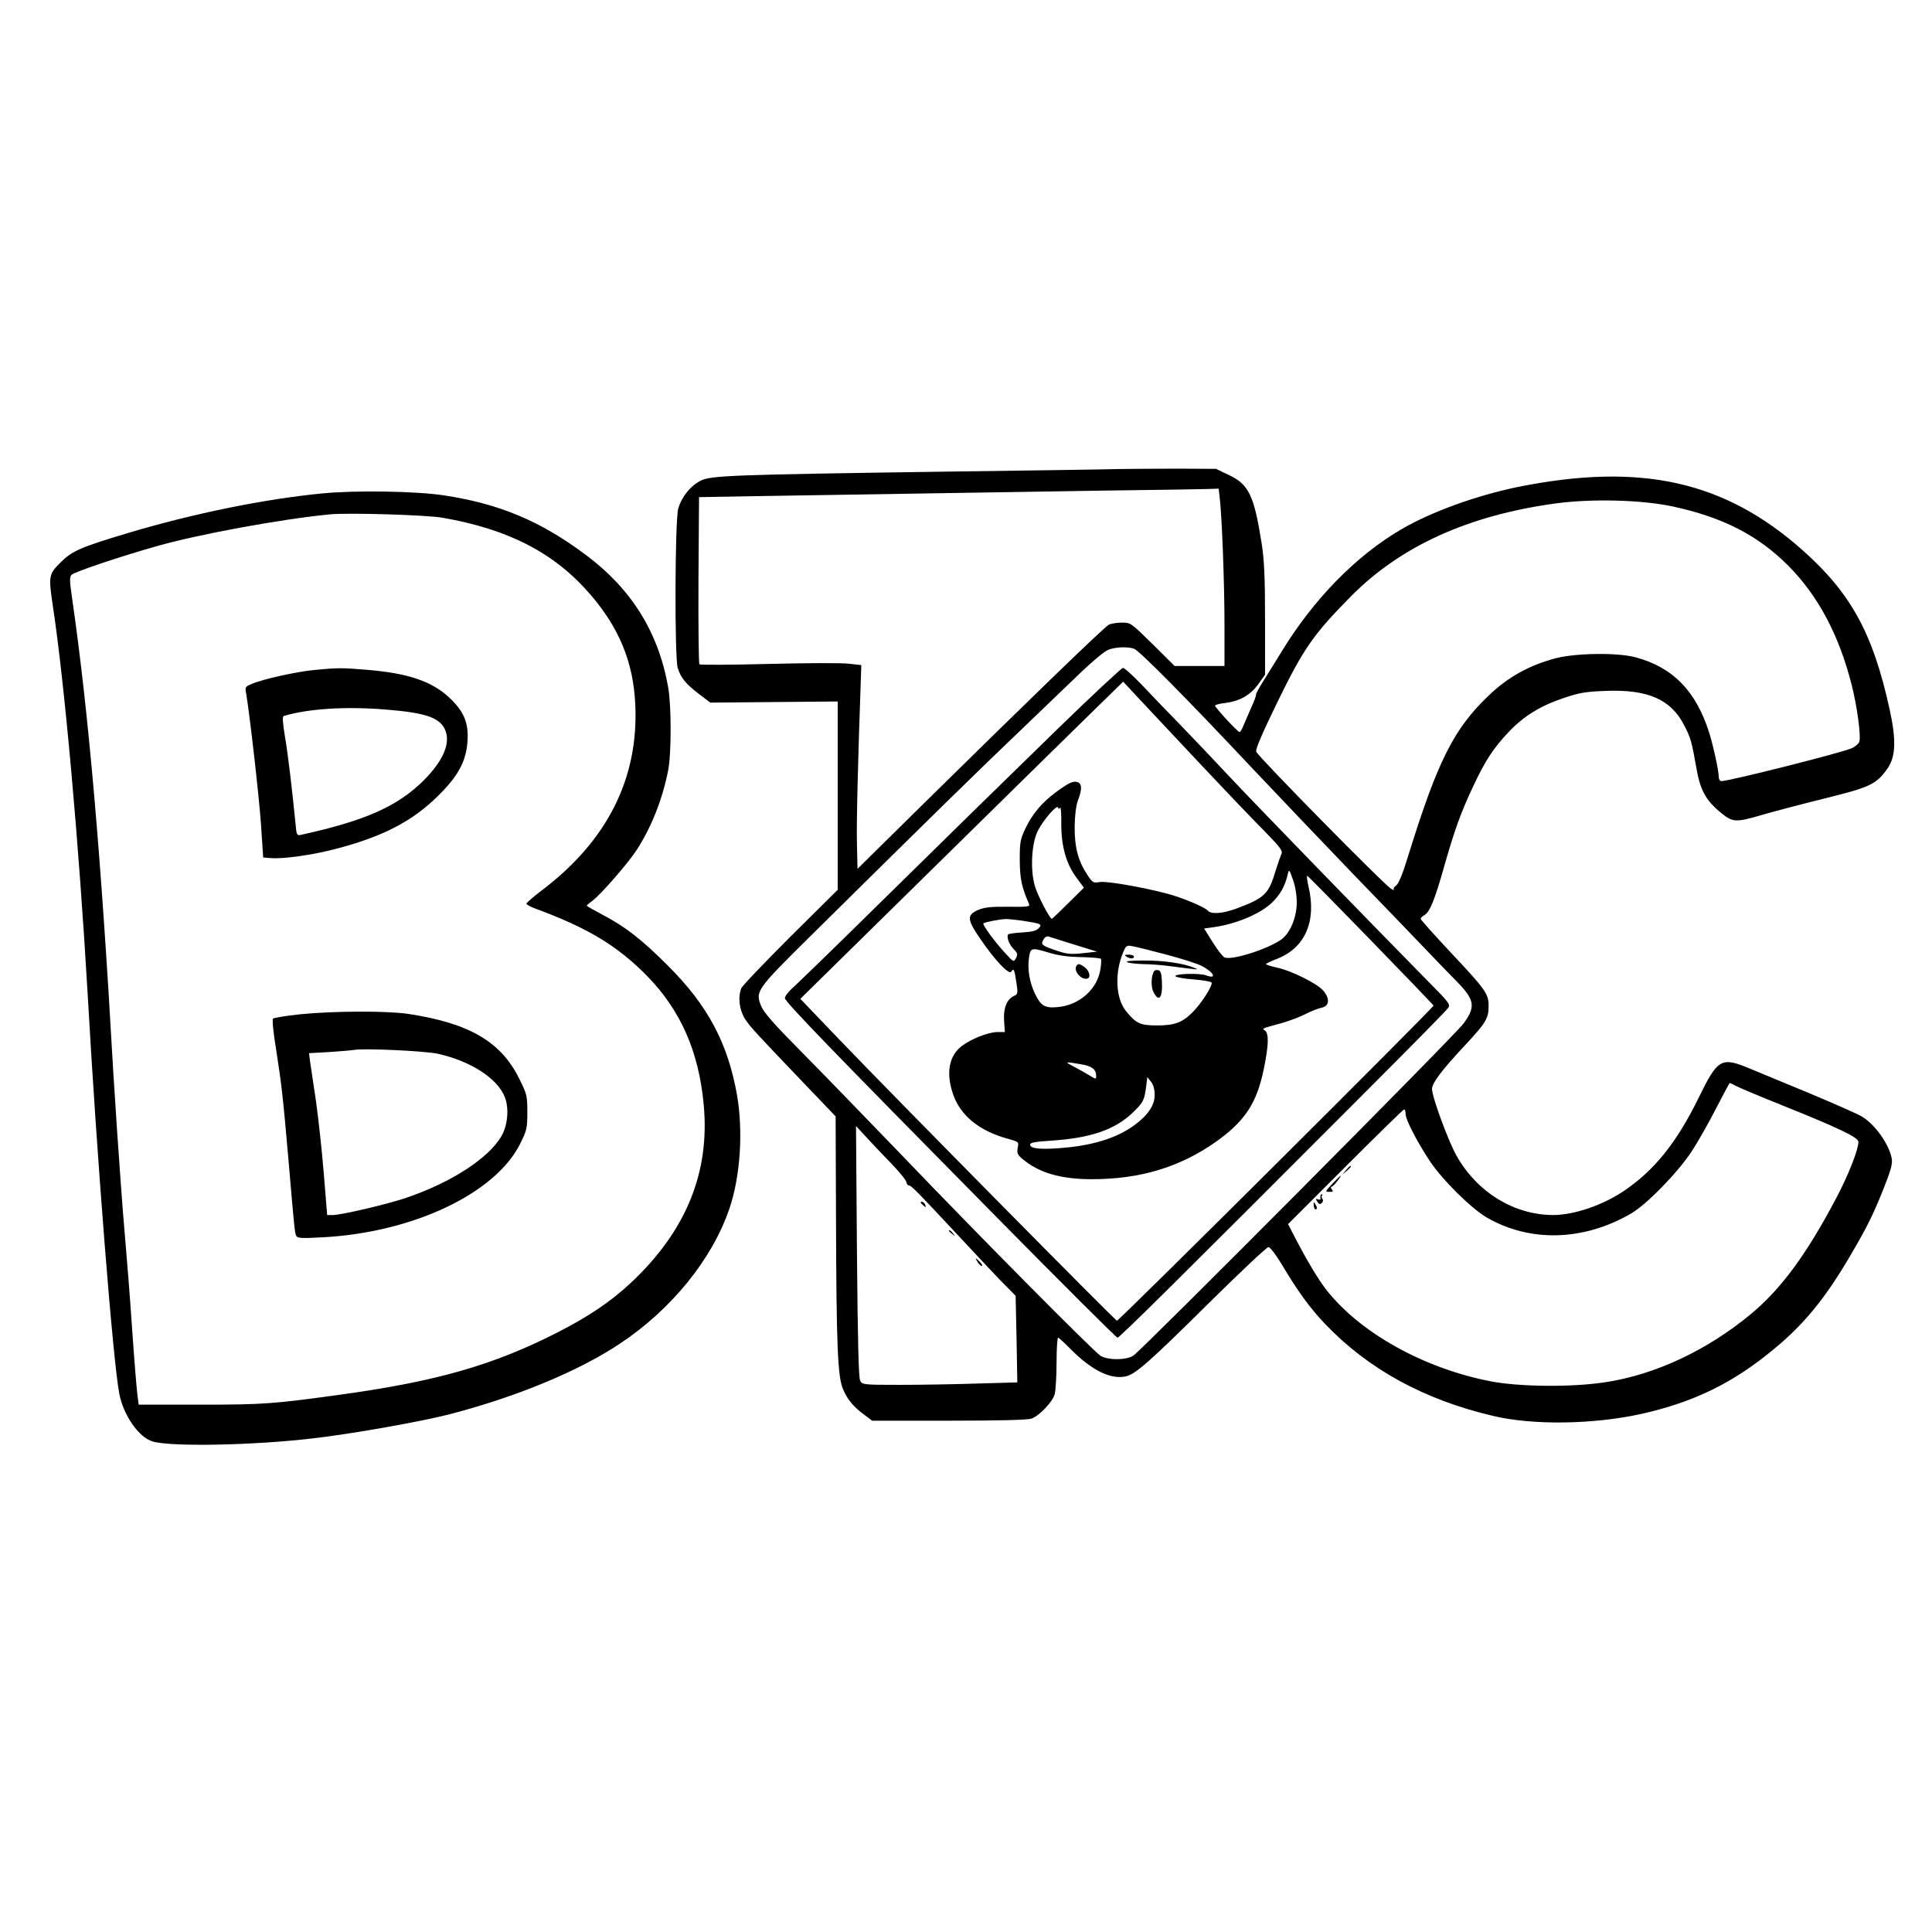<?xml version="1.0" standalone="no"?>
<!DOCTYPE svg PUBLIC "-//W3C//DTD SVG 20010904//EN"
 "http://www.w3.org/TR/2001/REC-SVG-20010904/DTD/svg10.dtd">
<svg version="1.0" xmlns="http://www.w3.org/2000/svg"
 width="1024pt" height="1024pt" viewBox="0 0 1024 1024"
 preserveAspectRatio="xMidYMid meet">

<g transform="translate(0,1024) scale(0.1,-0.1)"
fill="#000000" stroke="none">
<path d="M5930 7754 c-63 -2 -484 -8 -935 -14 -1108 -16 -1228 -20 -1282 -48
-54 -28 -100 -85 -118 -147 -18 -63 -20 -788 -3 -845 16 -52 42 -84 111 -137
l62 -47 338 3 337 3 0 -499 0 -499 -251 -249 c-138 -138 -255 -260 -260 -273
-19 -49 -10 -116 20 -163 30 -45 48 -64 323 -352 l157 -164 2 -534 c2 -689 9
-848 38 -914 24 -55 56 -93 115 -136 l39 -29 408 0 c262 0 418 4 436 11 42 15
112 89 123 129 5 19 10 95 10 168 0 72 4 132 8 132 4 0 34 -27 67 -61 109
-110 208 -160 288 -145 53 10 121 69 453 398 160 158 298 288 307 288 9 0 39
-39 72 -94 82 -138 148 -229 227 -312 229 -240 525 -403 893 -489 211 -50 531
-45 785 11 280 63 488 165 705 346 159 131 273 272 402 493 91 155 120 214
178 359 36 91 46 126 42 153 -13 77 -89 184 -160 226 -24 14 -149 69 -278 123
-129 53 -270 112 -314 130 -153 64 -170 54 -274 -159 -116 -235 -231 -378
-392 -488 -114 -77 -266 -129 -378 -129 -207 1 -402 121 -511 314 -45 81 -130
312 -130 355 0 30 50 97 174 230 112 120 126 143 126 209 0 65 -15 86 -205
288 -85 91 -155 169 -155 174 0 5 9 14 20 20 28 15 55 82 106 263 54 190 88
283 152 419 64 136 106 201 188 288 81 85 166 138 294 181 80 27 114 33 218
37 226 9 348 -44 419 -183 34 -65 40 -89 63 -219 21 -124 50 -178 134 -246 61
-50 77 -50 226 -6 63 18 211 57 329 86 234 58 266 73 326 158 43 63 46 151 10
314 -88 401 -204 613 -460 841 -414 368 -858 467 -1510 336 -219 -45 -463
-133 -622 -227 -236 -139 -458 -365 -628 -642 -32 -52 -77 -124 -99 -160 -23
-35 -40 -68 -39 -72 2 -4 -10 -36 -26 -70 -15 -35 -34 -78 -41 -95 -7 -18 -16
-33 -20 -33 -10 0 -130 130 -130 140 0 4 24 11 54 14 78 10 134 42 176 101
l35 49 0 291 c0 228 -4 314 -18 405 -40 254 -68 313 -175 363 l-67 32 -200 1
c-110 0 -252 -1 -315 -2z m534 -146 c12 -89 26 -458 26 -674 l0 -224 -132 0
-132 0 -116 115 c-116 114 -117 115 -164 115 -26 0 -57 -5 -69 -11 -25 -13
-437 -412 -972 -939 l-360 -355 -3 135 c-3 108 5 433 22 910 l1 35 -65 7 c-36
5 -227 4 -425 -1 -198 -5 -363 -6 -368 -2 -4 4 -6 205 -5 447 l3 439 345 6
c365 6 1048 17 1820 29 256 3 493 7 527 8 l62 2 5 -42z m2400 -52 c266 -57
452 -152 614 -314 158 -159 269 -367 336 -631 30 -119 50 -271 41 -302 -4 -11
-22 -27 -41 -35 -61 -26 -649 -174 -690 -174 -8 0 -14 9 -14 20 0 34 -30 171
-52 240 -71 220 -191 342 -388 396 -96 26 -317 23 -425 -5 -139 -37 -252 -99
-353 -196 -186 -177 -271 -345 -427 -847 -30 -99 -52 -152 -65 -161 -11 -8
-17 -17 -12 -22 4 -4 -2 -3 -13 3 -34 17 -711 706 -717 728 -4 14 35 104 116
270 137 280 189 354 389 556 261 263 619 426 1077 489 194 27 459 20 624 -15z
m-2852 -755 c28 -11 276 -261 614 -621 137 -145 375 -395 529 -555 154 -159
332 -344 395 -410 63 -66 141 -147 174 -180 93 -95 98 -133 32 -221 -49 -66
-1705 -1731 -1749 -1759 -38 -25 -135 -25 -174 -1 -38 25 -620 611 -1057 1067
-198 206 -441 456 -540 556 -129 130 -187 196 -200 227 -35 81 -28 90 256 371
629 622 909 896 1118 1095 123 118 270 259 326 313 56 53 117 104 136 112 38
16 105 19 140 6z m3196 -2320 c20 -10 129 -56 242 -101 301 -121 400 -169 400
-192 0 -41 -53 -176 -117 -297 -157 -298 -292 -482 -452 -615 -231 -192 -507
-322 -772 -362 -173 -27 -449 -25 -604 4 -358 68 -702 260 -880 492 -41 54
-101 154 -165 278 l-33 64 304 304 c167 167 307 304 311 304 5 0 8 -11 8 -25
0 -30 62 -149 131 -253 67 -99 216 -246 299 -295 230 -133 513 -125 765 21 84
49 247 217 321 329 33 50 91 153 129 227 39 75 71 136 73 136 1 0 19 -8 40
-19z m-4480 -412 c40 -42 75 -84 76 -95 2 -10 8 -18 13 -17 11 2 44 -32 268
-272 76 -82 175 -187 218 -232 l80 -81 5 -230 4 -229 -212 -6 c-117 -4 -302
-7 -411 -7 -194 0 -199 1 -210 22 -8 16 -13 206 -17 686 l-5 664 59 -64 c32
-35 91 -97 132 -139z"/>
<path d="M5607 6378 c-301 -293 -554 -541 -1147 -1124 -113 -110 -226 -220
-252 -244 -27 -23 -48 -50 -48 -60 0 -19 233 -260 1123 -1162 346 -351 634
-638 640 -638 11 0 329 315 1332 1320 223 223 412 415 420 427 14 19 8 27
-108 144 -256 260 -899 921 -1047 1079 -85 91 -205 217 -266 280 -62 63 -152
157 -200 208 -48 50 -94 92 -102 92 -7 0 -163 -145 -345 -322z m762 -195 c123
-131 271 -286 329 -344 88 -90 102 -109 94 -125 -5 -11 -19 -50 -31 -89 -37
-124 -57 -144 -206 -200 -75 -28 -137 -32 -154 -11 -16 19 -139 70 -217 90
-138 36 -320 67 -355 61 -35 -6 -38 -4 -67 40 -48 73 -67 145 -66 255 1 61 7
111 18 139 22 59 21 88 -4 96 -22 7 -46 -4 -115 -55 -73 -54 -123 -114 -159
-189 -29 -61 -31 -74 -31 -171 1 -100 10 -141 49 -231 6 -15 -6 -16 -111 -15
-96 1 -126 -3 -161 -18 -58 -26 -56 -51 13 -151 77 -113 153 -194 165 -175 13
21 17 12 27 -57 9 -58 8 -62 -13 -72 -38 -17 -57 -66 -52 -133 l4 -58 -40 0
c-49 -1 -138 -36 -188 -74 -68 -51 -85 -143 -47 -254 38 -114 140 -197 292
-238 57 -16 58 -16 51 -48 -5 -28 -1 -37 27 -60 86 -72 201 -106 366 -106 254
0 464 63 653 195 158 111 222 208 259 392 26 127 27 188 4 202 -14 7 -9 11 27
21 83 21 145 43 195 68 28 14 64 28 80 31 41 9 45 47 9 90 -32 38 -170 107
-248 123 -31 7 -56 15 -56 18 0 3 27 16 61 29 148 59 208 200 164 384 -7 32
-10 57 -6 55 10 -4 665 -678 669 -688 3 -8 -1666 -1670 -1678 -1670 -8 0
-1177 1183 -1477 1496 l-201 210 721 709 c397 391 782 769 856 841 l134 131
96 -103 c53 -56 197 -210 320 -341z m-750 -224 c4 5 7 -33 6 -87 0 -120 27
-214 83 -287 l37 -50 -83 -82 c-46 -46 -85 -83 -87 -83 -11 0 -76 125 -90 174
-25 85 -18 224 15 291 28 57 102 143 108 125 3 -8 6 -9 11 -1z m1254 -499 c1
-79 -34 -165 -81 -199 -72 -51 -258 -111 -301 -96 -9 3 -37 39 -63 80 l-46 74
46 6 c125 17 257 73 319 136 40 40 65 86 78 144 7 29 8 29 27 -25 12 -32 21
-82 21 -120z m-1453 -100 c101 -16 105 -18 85 -40 -12 -13 -35 -19 -85 -22
-38 -2 -72 -7 -76 -10 -11 -12 4 -54 29 -79 20 -20 22 -27 12 -47 -12 -22 -13
-22 -56 25 -55 59 -123 152 -117 159 7 6 86 22 118 23 14 0 54 -4 90 -9z m275
-127 l120 -37 -75 -8 c-63 -7 -85 -5 -135 12 -84 28 -90 33 -75 59 7 14 18 20
28 17 9 -3 71 -22 137 -43z m492 -54 c79 -21 160 -47 181 -58 65 -33 85 -73
26 -51 -35 14 -177 9 -163 -5 5 -5 48 -13 95 -16 47 -4 90 -11 95 -16 11 -11
-55 -115 -103 -161 -52 -52 -94 -67 -185 -67 -90 0 -111 10 -165 76 -55 68
-61 201 -15 312 16 37 18 38 54 31 21 -4 102 -24 180 -45z m-622 10 c47 -14
102 -21 167 -22 53 -1 99 -5 103 -9 3 -3 2 -31 -4 -63 -19 -102 -114 -184
-227 -193 -67 -6 -87 7 -118 70 -30 63 -41 131 -32 193 8 53 12 54 111 24z
m160 -589 c62 -10 85 -27 85 -63 0 -18 -2 -18 -37 4 -21 13 -58 33 -82 46 -50
26 -49 27 34 13z m395 -163 c0 -55 -35 -107 -108 -161 -96 -70 -227 -110 -405
-122 -102 -7 -147 -1 -147 20 0 10 28 15 108 20 214 14 342 58 438 151 54 53
59 62 69 138 l6 48 20 -25 c12 -15 19 -40 19 -69z"/>
<path d="M5970 5170 c20 -13 40 -13 40 0 0 6 -12 10 -27 10 -22 0 -25 -2 -13
-10z"/>
<path d="M5975 5140 c11 -5 49 -9 85 -10 36 0 97 -5 135 -10 169 -22 162 -21
135 -10 -53 24 -166 40 -268 39 -69 0 -100 -3 -87 -9z"/>
<path d="M6117 5093 c-16 -26 -18 -83 -3 -112 30 -57 50 -28 44 65 -2 36 -7
50 -20 52 -9 2 -18 -1 -21 -5z"/>
<path d="M5705 5120 c-17 -27 29 -78 60 -66 18 7 8 43 -18 61 -25 18 -34 19
-42 5z"/>
<path d="M7134 4038 l-19 -23 23 19 c12 11 22 21 22 23 0 8 -8 2 -26 -19z"/>
<path d="M7062 3966 c-39 -42 -40 -43 -16 -43 20 0 22 2 13 13 -6 8 -7 14 -2
14 5 0 19 14 31 30 32 42 22 37 -26 -14z"/>
<path d="M6999 3903 c-1 -5 -1 -12 0 -17 1 -5 -5 -6 -13 -3 -13 5 -14 3 -4
-12 9 -14 14 -16 24 -7 7 7 8 15 3 22 -5 6 -6 14 -2 17 3 4 3 7 0 7 -4 0 -8
-3 -8 -7z"/>
<path d="M6963 3852 c0 -12 5 -22 9 -22 11 0 10 12 -2 30 -7 12 -9 10 -7 -8z"/>
<path d="M4880 3866 c0 -2 7 -9 15 -16 13 -11 14 -10 9 4 -5 14 -24 23 -24 12z"/>
<path d="M5030 3716 c0 -2 8 -10 18 -17 15 -13 16 -12 3 4 -13 16 -21 21 -21
13z"/>
<path d="M5182 3550 c7 -11 17 -20 22 -20 5 0 1 9 -9 20 -10 11 -20 20 -22 20
-2 0 2 -9 9 -20z"/>
<path d="M1710 7625 c-311 -30 -687 -107 -1035 -211 -249 -75 -293 -94 -354
-155 -63 -63 -64 -72 -42 -223 64 -419 140 -1277 186 -2071 48 -854 134 -1941
167 -2110 21 -115 104 -234 177 -255 96 -29 531 -21 846 16 205 23 587 91 735
130 351 92 677 227 895 372 273 181 490 448 581 716 58 170 74 410 40 604 -49
275 -155 473 -365 683 -142 142 -228 208 -348 271 -45 24 -83 45 -83 48 0 3
14 14 30 26 39 27 185 194 231 264 79 119 140 272 170 425 18 90 18 346 0 445
-52 291 -195 519 -436 699 -241 180 -458 271 -755 316 -150 22 -463 27 -640
10z m635 -129 c351 -61 595 -187 784 -407 153 -177 228 -360 238 -582 19 -391
-148 -723 -494 -985 -46 -35 -83 -67 -83 -72 0 -4 21 -16 48 -26 277 -102 433
-196 590 -355 179 -183 276 -401 302 -686 33 -358 -94 -668 -386 -942 -107
-100 -225 -180 -397 -267 -331 -168 -629 -254 -1122 -323 -374 -52 -424 -56
-765 -56 l-325 0 -7 55 c-4 30 -17 188 -28 350 -11 162 -27 367 -35 455 -8 88
-19 230 -25 315 -6 85 -15 214 -20 285 -5 72 -14 210 -20 309 -64 1139 -131
1903 -217 2499 -15 103 -15 119 -3 131 16 15 252 95 450 151 225 64 662 144
920 169 101 9 507 -3 595 -18z"/>
<path d="M1666 6689 c-95 -9 -271 -48 -332 -74 -33 -14 -36 -17 -30 -47 18
-102 68 -539 79 -693 l12 -180 40 -3 c65 -6 224 17 342 48 251 65 408 147 543
280 109 107 151 185 158 293 6 96 -19 156 -94 227 -94 89 -220 132 -441 150
-132 11 -152 11 -277 -1z m381 -210 c202 -16 278 -41 309 -100 36 -71 -2 -166
-110 -275 -138 -137 -307 -213 -647 -288 -26 -6 -27 -5 -33 62 -19 190 -40
368 -56 460 -12 74 -14 105 -6 107 129 39 330 52 543 34z"/>
<path d="M1590 4864 c-74 -8 -138 -18 -143 -23 -5 -5 2 -77 17 -167 28 -178
37 -257 66 -594 30 -349 32 -374 40 -390 7 -13 28 -14 139 -8 480 25 919 233
1049 498 34 69 37 80 37 165 0 88 -2 95 -43 178 -97 196 -265 294 -587 343
-114 17 -396 16 -575 -2z m730 -209 c175 -39 318 -131 356 -231 23 -60 15
-149 -19 -207 -69 -117 -265 -244 -502 -325 -99 -34 -346 -92 -392 -92 l-29 0
-18 222 c-10 122 -29 296 -42 387 -14 91 -27 185 -31 207 l-5 42 108 6 c60 4
118 9 129 11 51 10 375 -5 445 -20z"/>
</g>
</svg>
